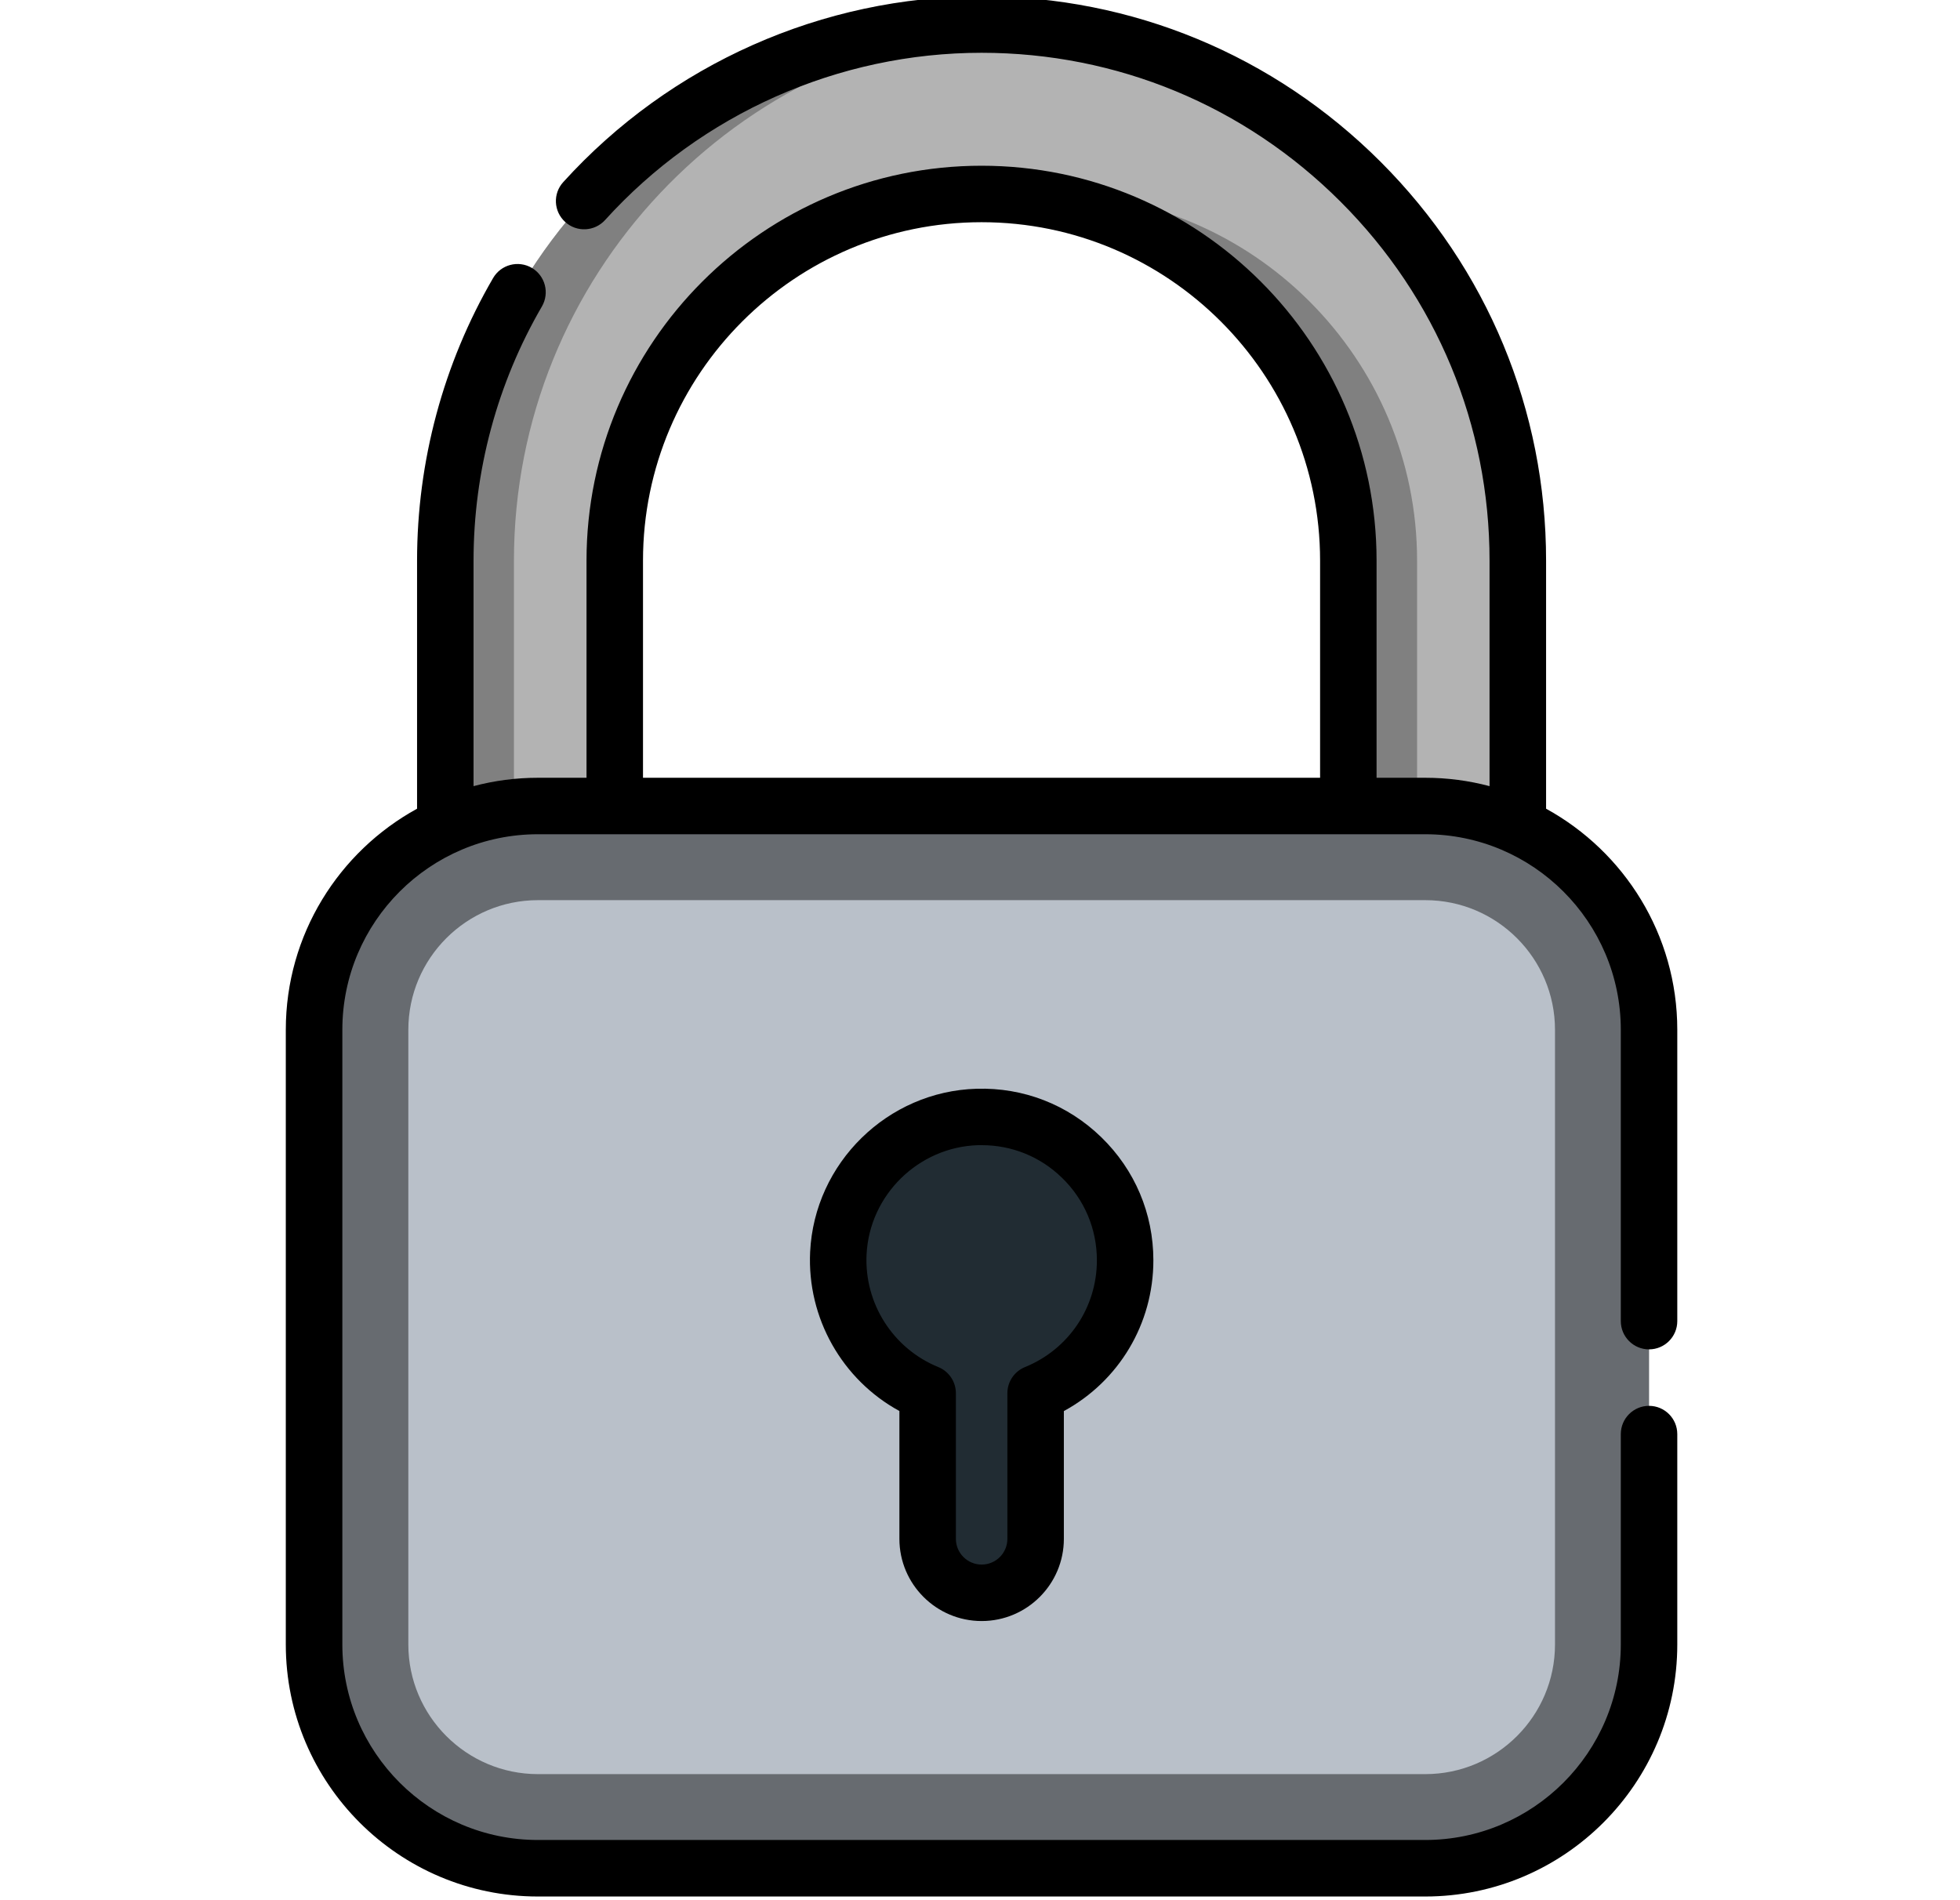 <svg width="33" height="32" viewBox="0 0 33 32" fill="none" xmlns="http://www.w3.org/2000/svg">
<g clip-path="url(#clip0_36987_234210)">
<path d="M24.127 20.785H8.923C8.135 20.785 7.496 20.146 7.496 19.358V9.442C7.496 4.463 11.546 0.413 16.525 0.413H16.525C21.504 0.413 25.554 4.463 25.554 9.442V19.358C25.554 20.146 24.915 20.785 24.127 20.785ZM10.35 17.931H22.701V9.442C22.701 6.037 19.93 3.266 16.525 3.266C13.12 3.266 10.35 6.037 10.35 9.442V17.931Z" fill="#B3B3B3"/>
<path d="M8.653 19.358V9.442C8.653 4.658 12.394 0.731 17.104 0.432C16.912 0.42 16.72 0.413 16.525 0.413H16.525C11.546 0.413 7.496 4.463 7.496 9.442V19.358C7.496 20.146 8.135 20.785 8.923 20.785H10.08C9.292 20.785 8.653 20.146 8.653 19.358Z" fill="#808080"/>
<path d="M17.684 3.266C17.489 3.266 17.296 3.276 17.105 3.294C20.24 3.586 22.702 6.232 22.702 9.442V17.931H23.859V9.442C23.859 6.037 21.089 3.266 17.684 3.266Z" fill="#808080"/>
<path d="M23.997 13.574H9.058C6.976 13.574 5.289 15.261 5.289 17.342V27.694C5.289 29.775 6.976 31.462 9.058 31.462H23.997C26.078 31.462 27.765 29.775 27.765 27.694V17.342C27.765 15.261 26.078 13.574 23.997 13.574Z" fill="#676B70"/>
<path d="M9.058 29.877C7.854 29.877 6.875 28.897 6.875 27.694V17.342C6.875 16.138 7.854 15.159 9.058 15.159H23.997C25.201 15.159 26.181 16.138 26.181 17.342V27.694C26.181 28.898 25.201 29.877 23.997 29.877H9.058Z" fill="#B9C0C9"/>
<path d="M18.94 21.224C18.94 19.867 17.82 18.77 16.453 18.81C15.202 18.846 14.172 19.856 14.112 21.106C14.061 22.169 14.698 23.089 15.616 23.463V25.915C15.616 26.416 16.023 26.823 16.525 26.823C17.027 26.823 17.434 26.416 17.434 25.915V23.463C18.317 23.103 18.94 22.237 18.94 21.224Z" fill="#212C33"/>
<path d="M16.528 27.299C17.291 27.299 17.912 26.678 17.912 25.915V23.763C18.837 23.26 19.419 22.296 19.419 21.224C19.419 20.436 19.107 19.7 18.542 19.151C17.977 18.602 17.233 18.312 16.442 18.335C14.943 18.378 13.712 19.585 13.64 21.083C13.587 22.198 14.181 23.237 15.143 23.762V25.915C15.143 26.678 15.764 27.299 16.528 27.299ZM14.59 21.129C14.638 20.124 15.464 19.315 16.47 19.285C16.489 19.285 16.508 19.285 16.528 19.285C17.036 19.285 17.514 19.478 17.879 19.833C18.259 20.201 18.468 20.696 18.468 21.224C18.468 22.017 17.993 22.723 17.258 23.022C17.078 23.095 16.961 23.269 16.961 23.463V25.915C16.961 26.154 16.767 26.348 16.528 26.348C16.289 26.348 16.094 26.154 16.094 25.915V23.463C16.094 23.269 15.977 23.095 15.798 23.022C15.036 22.712 14.551 21.951 14.59 21.129Z" fill="black"/>
<path d="M27.764 22.724C28.027 22.724 28.24 22.511 28.24 22.248V17.342C28.24 15.739 27.346 14.341 26.031 13.619V9.442C26.031 6.907 25.041 4.521 23.244 2.724C21.446 0.927 19.061 -0.062 16.526 -0.062C13.851 -0.062 11.284 1.078 9.483 3.067C9.306 3.261 9.321 3.562 9.516 3.738C9.71 3.915 10.011 3.9 10.188 3.705C11.809 1.915 14.119 0.889 16.526 0.889C18.806 0.889 20.953 1.779 22.571 3.397C24.189 5.014 25.079 7.161 25.079 9.442V13.239C24.733 13.147 24.37 13.098 23.996 13.098H23.177V9.442C23.177 5.775 20.194 2.791 16.526 2.791C12.859 2.791 9.875 5.775 9.875 9.442V13.098H9.057C8.682 13.098 8.319 13.147 7.973 13.239V9.442C7.973 7.937 8.371 6.456 9.124 5.161C9.256 4.933 9.179 4.642 8.952 4.51C8.725 4.379 8.434 4.455 8.302 4.683C7.464 6.123 7.022 7.769 7.022 9.442V13.619C5.706 14.341 4.812 15.739 4.812 17.342V27.694C4.812 30.034 6.716 31.938 9.057 31.938H23.996C26.336 31.938 28.24 30.034 28.24 27.694V24.151C28.24 23.888 28.027 23.675 27.764 23.675C27.502 23.675 27.289 23.888 27.289 24.151V27.694C27.289 29.509 25.811 30.986 23.996 30.986H9.057C7.241 30.986 5.764 29.509 5.764 27.694V17.342C5.764 15.526 7.241 14.049 9.057 14.049H23.996C25.811 14.049 27.289 15.526 27.289 17.342V22.248C27.289 22.511 27.502 22.724 27.764 22.724ZM10.826 9.442C10.826 6.299 13.383 3.742 16.526 3.742C19.669 3.742 22.226 6.299 22.226 9.442V13.098H10.826V9.442Z" fill="black"/>
</g>
<defs>
<clipPath id="clip0_36987_234210">
<rect width="32" height="32" fill="white" transform="translate(0.5 0)"/>
</clipPath>
</defs>
</svg>
